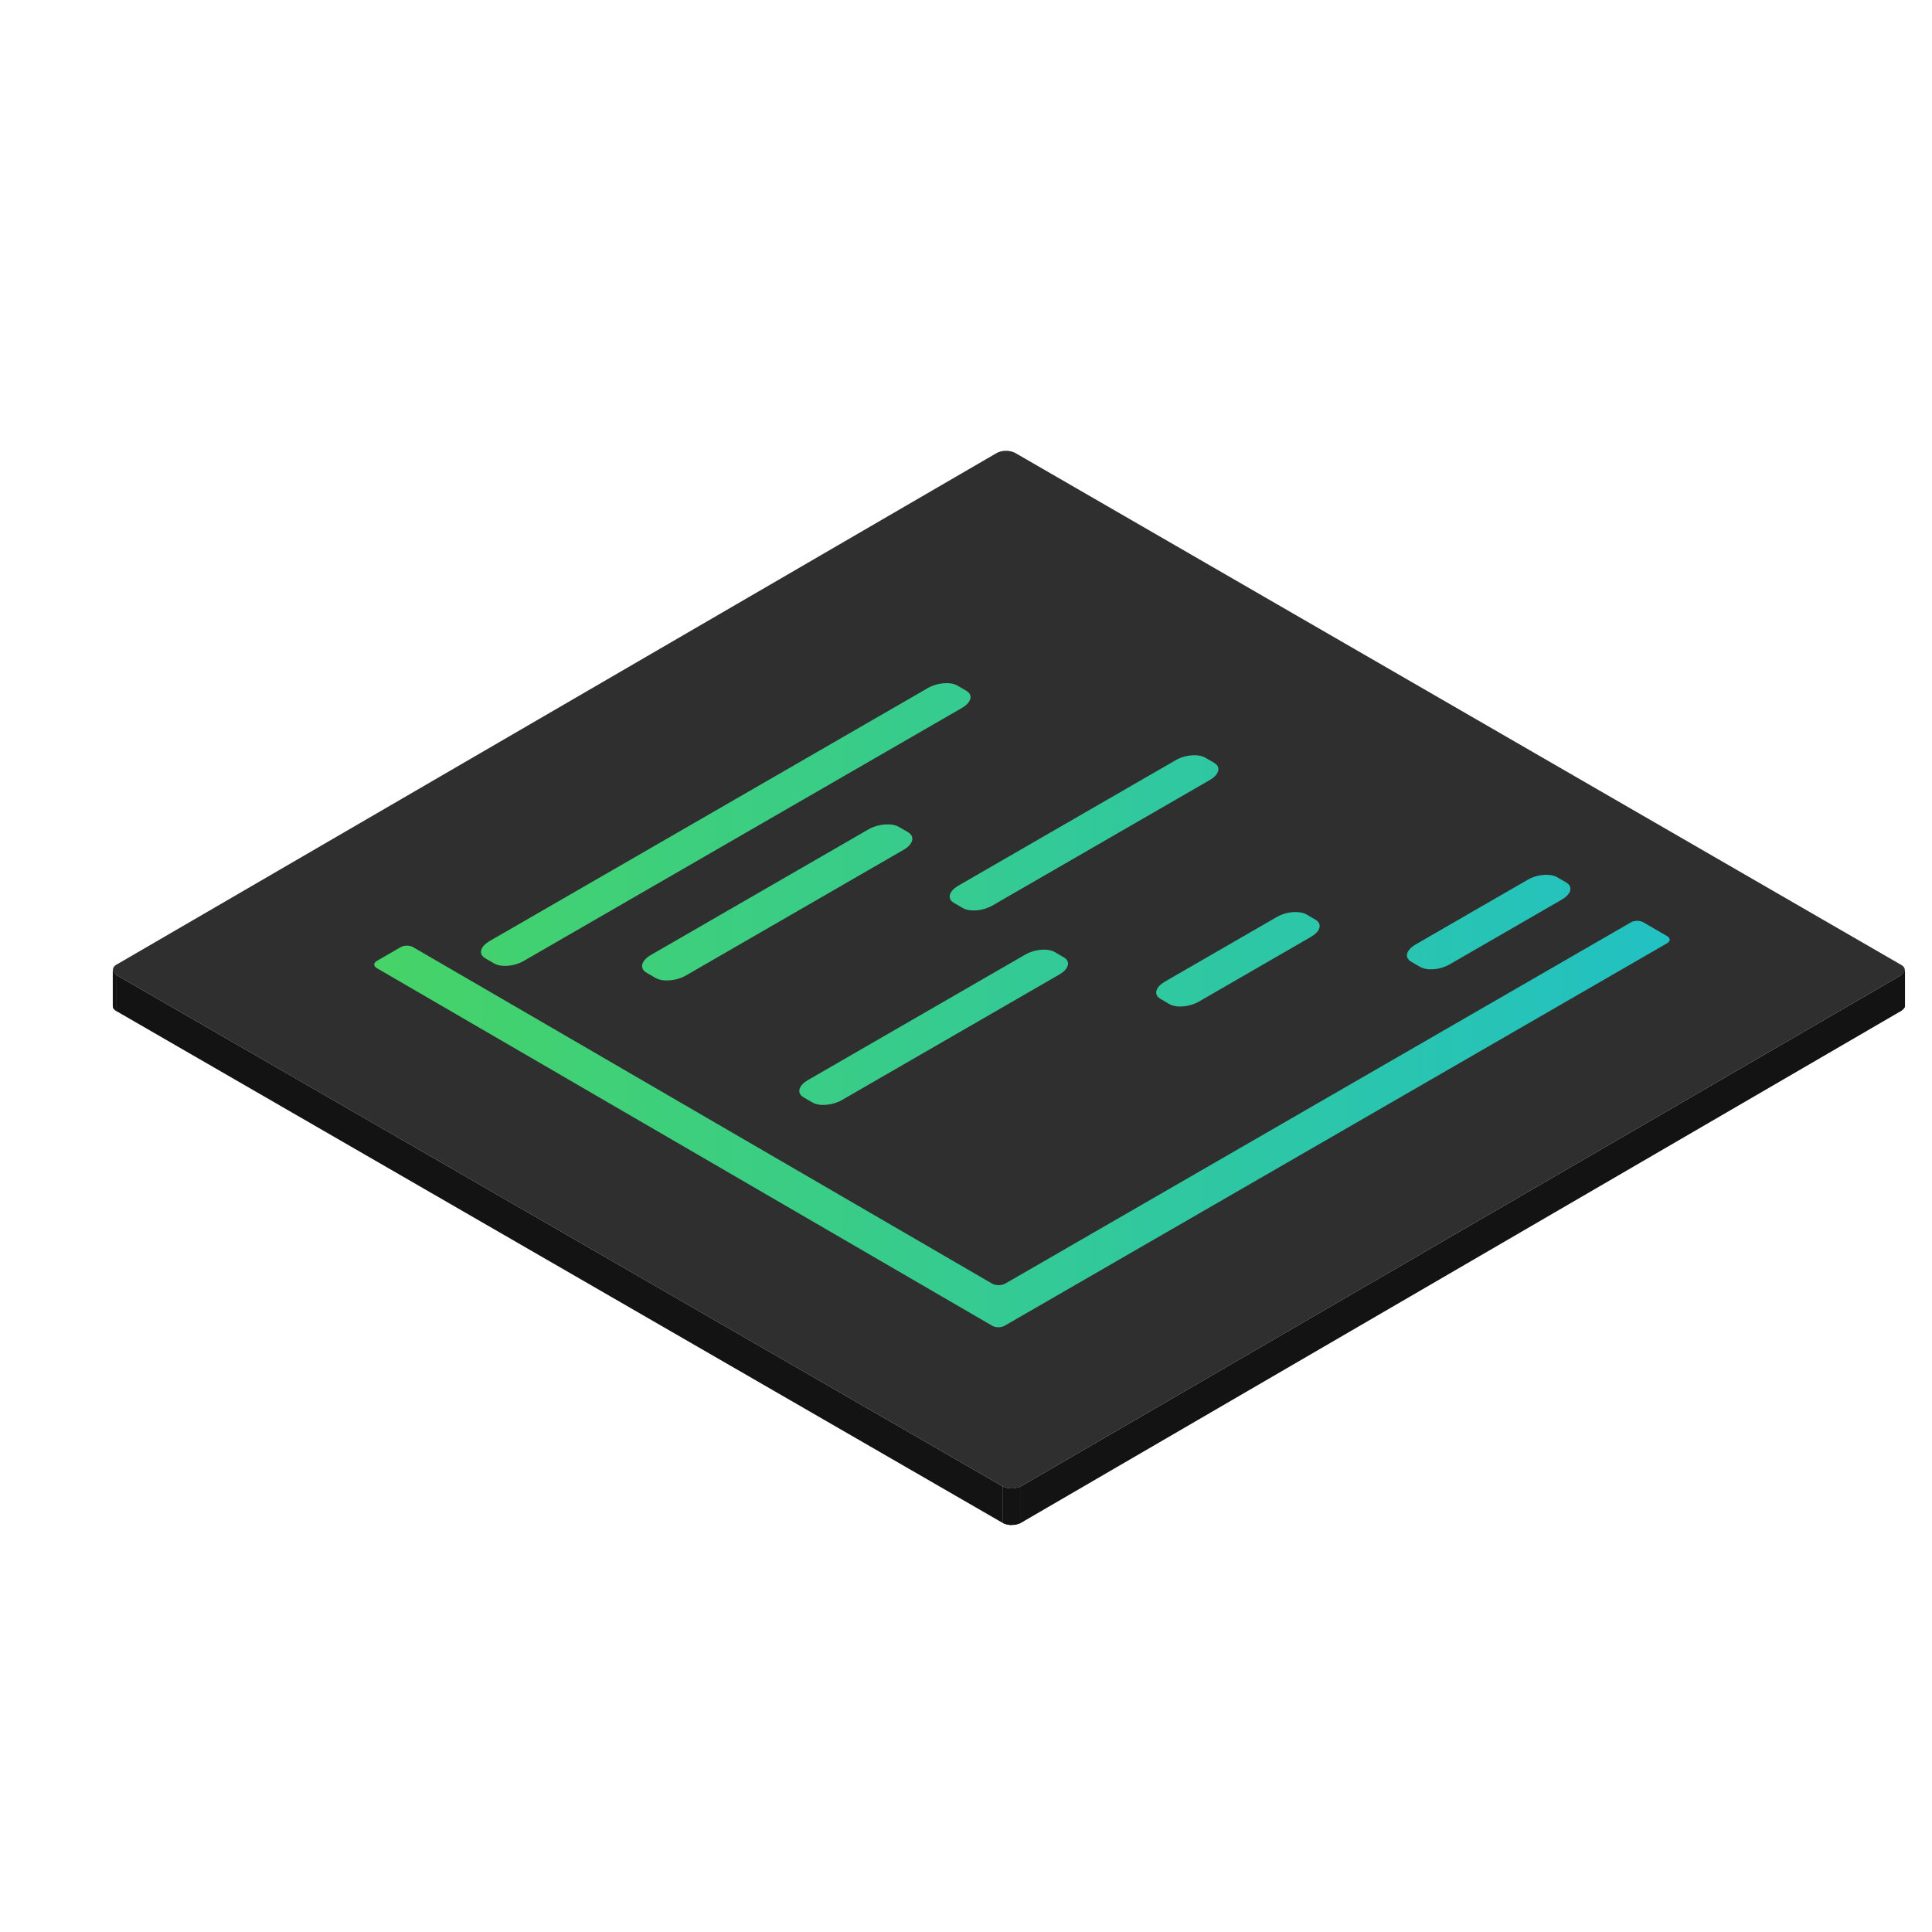 <?xml version="1.0" encoding="utf-8"?>
<!-- Generator: Adobe Illustrator 22.0.1, SVG Export Plug-In . SVG Version: 6.00 Build 0)  -->
<svg version="1.1" id="Layer_1" xmlns="http://www.w3.org/2000/svg" xmlns:xlink="http://www.w3.org/1999/xlink" x="0px" y="0px"
	 viewBox="0 0 800 800" enable-background="new 0 0 800 800" xml:space="preserve">
<g>
	<path fill="#302F2F" d="M787.08,399.443c2.163,1.081,2.163,3.028,0.216,4.326l-364.669,211.75c-2.329,1.094-5.025,1.094-7.354,0
		L48.224,403.768c-1.947-1.298-1.947-3.244,0-4.326l364.669-211.967c2.329-1.094,5.025-1.094,7.354,0L787.08,399.443z"/>
	<g>
		<g>
			<g>
				<defs>
					<path id="SVGID_1_" d="M46.71,416.53v-15.14c0.116,0.982,0.673,1.858,1.514,2.379v14.924
						C47.143,418.044,46.71,417.395,46.71,416.53z"/>
				</defs>
				<use xlink:href="#SVGID_1_"  overflow="visible" fill="#141313"/>
				<clipPath id="SVGID_2_">
					<use xlink:href="#SVGID_1_"  overflow="visible"/>
				</clipPath>
				<g clip-path="url(#SVGID_2_)">
					<g>
						<path fill="#141313" d="M48.224,403.768v14.924h-0.216v-14.924H48.224"/>
						<path fill="#141313" d="M48.008,403.552v14.924c-0.119,0-0.216-0.097-0.216-0.216l0,0v-14.924h0.216"/>
						<path fill="#141313" d="M47.792,403.336v14.924h-0.216v-14.924c0,0.119,0.097,0.216,0.216,0.216h0"/>
						<path fill="#141313" d="M47.575,403.12v14.924h-0.433V403.12h0.216"/>
						<path fill="#141313" d="M47.359,402.903v14.924l0,0V403.12"/>
						<path fill="#141313" d="M47.143,402.471v15.14h-0.216v-15.14H47.143"/>
						<path fill="#141313" d="M46.926,402.254v15.141c-0.014-0.167-0.091-0.322-0.216-0.433v-15.141
							C46.926,402.038,46.926,402.038,46.926,402.254"/>
						<path fill="#141313" d="M46.71,401.822L46.71,401.822"/>
					</g>
				</g>
			</g>
		</g>
		<polygon fill="#141313" points="415.273,615.519 415.273,630.659 48.224,418.693 48.224,403.768 		"/>
		<g>
			<g>
				<defs>
					<path id="SVGID_3_" d="M422.627,615.519v15.141c-2.329,1.094-5.025,1.094-7.354,0v-15.141
						C417.602,616.613,420.297,616.613,422.627,615.519z"/>
				</defs>
				<use xlink:href="#SVGID_3_"  overflow="visible" fill="#141313"/>
				<clipPath id="SVGID_4_">
					<use xlink:href="#SVGID_3_"  overflow="visible"/>
				</clipPath>
				<g clip-path="url(#SVGID_4_)">
					<g>
						<path fill="#141313" d="M422.627,615.519v15.141h-0.216v-15.141l0,0"/>
						<path fill="#141313" d="M422.627,615.519v15.141c-0.119,0-0.216,0.097-0.216,0.216l0,0v-15.141h0.433"/>
						<path fill="#141313" d="M422.194,615.735v15.141h-0.433v-14.924h0.433"/>
						<path fill="#141313" d="M421.761,615.952v14.924h-0.433v-15.141h0.433"/>
						<path fill="#141313" d="M421.329,615.952v15.141h-0.433v-15.141H421.329"/>
						<path fill="#141313" d="M420.896,616.168v15.141h-0.433v-15.141H420.896"/>
						<path fill="#141313" d="M420.464,616.168v15.141h-0.649v-14.924h0.649"/>
						<path fill="#141313" d="M419.815,616.384v14.924h-0.865v-15.141h0.865"/>
						<path fill="#141313" d="M418.95,616.384v15.141h-1.947v-15.141H418.95"/>
						<path fill="#141313" d="M417.003,616.168v15.141h-0.865v-15.141H417.003"/>
						<path fill="#141313" d="M416.138,615.952v15.141h-0.433v-15.141H416.138"/>
						<path fill="#141313" d="M415.705,615.735v15.141h-0.433v-15.141H415.705"/>
						<path fill="#141313" d="M415.273,615.519v15.141l0,0V615.519L415.273,615.519"/>
					</g>
				</g>
			</g>
		</g>
		<g>
			<g>
				<g>
					<defs>
						<path id="SVGID_5_" d="M788.81,401.606v14.924c0,0.865-1.081,1.73-2.163,2.379l0.649-15.141
							C788.084,403.295,788.635,402.509,788.81,401.606z"/>
					</defs>
					<use xlink:href="#SVGID_5_"  overflow="visible" fill="#141313"/>
					<clipPath id="SVGID_6_">
						<use xlink:href="#SVGID_5_"  overflow="visible"/>
					</clipPath>
					<g clip-path="url(#SVGID_6_)">
						<g>
							<path fill="#141313" d="M788.81,401.606v14.924c-0.045,0.528-0.192,1.042-0.433,1.514v-15.141
								c0.375-0.333,0.608-0.798,0.649-1.298"/>
							<path fill="#141313" d="M788.161,402.903v15.14h-0.433V403.12l0.433-0.433"/>
							<path fill="#141313" d="M787.729,403.336v14.924h-0.433v-14.924h0.216"/>
							<path fill="#141313" d="M787.512,403.552v14.924h-0.216v-14.708h0.216"/>
						</g>
					</g>
				</g>
			</g>
			<path fill="#141313" d="M787.296,403.768l-0.216,14.924c0,0,0,0,0,0c-0.189,0.108-60.303,35.068-364.453,211.967
				c0-5.047,0-10.094,0-15.14L787.296,403.768z"/>
			<path fill="#141313" d="M788.402,417.505"/>
			<path fill="#141313" d="M788.641,401.113c0.037,0.115,0.066,0.245,0.077,0.386c0.061,0.745-0.391,1.319-0.562,1.515l0.312,0.718
				l0.341-1.382l-0.085-0.897"/>
			<path fill="#141313" d="M787.133,403.979c0.062-0.24,0.398-0.218,0.74-0.55c0.245-0.238,0.294-0.465,0.343-0.451
				c0.057,0.016,0.033,0.339-0.119,0.636c-0.205,0.401-0.648,0.763-0.849,0.68C787.149,404.253,787.102,404.1,787.133,403.979z"/>
			<path fill="#141313" d="M787.073,418.678c0.916-0.703,1.351-1.088,1.306-1.157c-0.039-0.059,0.778-14.945,0.025-14.533
				l-1.406,1.547L787.073,418.678z"/>
		</g>
	</g>
	<linearGradient id="SVGID_7_" gradientUnits="userSpaceOnUse" x1="154.962" y1="416.228" x2="691.378" y2="416.228">
		<stop  offset="0" style="stop-color:#46D367"/>
		<stop  offset="1" style="stop-color:#22C1C3"/>
	</linearGradient>
	<path fill="url(#SVGID_7_)" d="M486.893,314.735c2.039-1.177,4.523-1.844,6.839-1.978c0.414-0.024,0.829-0.047,1.229-0.036
		c0.527,0.015,1.037,0.061,1.524,0.139c0.487,0.078,0.949,0.187,1.379,0.329c0.43,0.142,0.828,0.316,1.185,0.524l3.785,2.199
		l0.901,0.688l0.564,0.8l0.235,0.883l-0.087,0.938l-0.401,0.964l-0.708,0.962l-1.008,0.931l-1.299,0.872l-90.158,52.053
		c-1.924,1.111-4.249,1.781-6.45,1.967c-0.209,0.018-0.408,0.009-0.614,0.018c-1.966,0.084-3.799-0.211-5.092-0.963l-3.786-2.2
		c-0.003-0.002-0.006-0.004-0.009-0.006l-0.884-0.675c-0.005-0.005-0.009-0.01-0.014-0.014l-0.553-0.783
		c-0.003-0.006-0.006-0.013-0.009-0.019l-0.229-0.861c-0.001-0.008-0.001-0.016-0.002-0.024l0.085-0.912
		c0.002-0.009,0.005-0.018,0.007-0.027l0.389-0.935c0.005-0.01,0.011-0.019,0.017-0.029l0.686-0.932
		c0.009-0.01,0.018-0.02,0.027-0.029l0.977-0.903c0.011-0.009,0.021-0.017,0.032-0.025l1.263-0.847
		c0.007-0.004,0.013-0.009,0.02-0.013L486.893,314.735z M202.66,389.723c-0.011,0.006-0.019,0.012-0.03,0.018l-1.245,0.836
		c-0.016,0.013-0.032,0.025-0.048,0.038l-0.966,0.893c-0.011,0.012-0.023,0.025-0.034,0.037l-0.682,0.926
		c-0.006,0.011-0.013,0.022-0.019,0.033l-0.389,0.934c-0.002,0.009-0.005,0.018-0.007,0.027l-0.085,0.912
		c0.001,0.008,0.001,0.016,0.002,0.024l0.229,0.86c0.003,0.007,0.007,0.014,0.01,0.022l0.55,0.779
		c0.006,0.006,0.012,0.013,0.019,0.019l0.879,0.671c0.004,0.003,0.008,0.006,0.012,0.008l3.8,2.208
		c1.069,0.621,2.503,0.945,4.082,0.989c0.526,0.015,1.068-0.001,1.618-0.048c0.55-0.047,1.108-0.123,1.665-0.23
		c0.557-0.106,1.114-0.242,1.663-0.407c0.548-0.165,1.088-0.359,1.611-0.58c0.523-0.222,1.029-0.472,1.51-0.75l181.582-104.836
		l1.298-0.871c0.001,0,0.001-0.001,0.002-0.001l1.006-0.929c0.001-0.001,0.001-0.001,0.001-0.002l0.708-0.961l0.402-0.964
		l0.088-0.936c0,0,0-0.001,0-0.002l-0.233-0.882l-0.562-0.799l-0.898-0.687l-3.8-2.208c-0.357-0.208-0.755-0.382-1.185-0.524
		c-0.43-0.142-0.893-0.251-1.379-0.329c-0.487-0.078-0.997-0.124-1.524-0.139c-0.526-0.015-1.068,0.001-1.618,0.047
		c-2.201,0.185-4.526,0.856-6.449,1.967L202.66,389.723z M374.191,351.872l-90.158,52.053c-3.96,2.286-9.607,2.747-12.577,1.021
		l-3.785-2.199c-2.97-1.726-2.156-4.995,1.804-7.282l90.158-52.053c3.96-2.287,9.599-2.743,12.569-1.017l3.785,2.199
		C378.957,346.321,378.151,349.586,374.191,351.872z M528.796,379.656l-46.555,26.879c-0.009,0.005-0.016,0.01-0.025,0.015
		l-1.252,0.84c-0.015,0.012-0.03,0.024-0.045,0.036l-0.966,0.893c-0.012,0.013-0.024,0.026-0.036,0.04l-0.678,0.921
		c-0.008,0.014-0.016,0.027-0.023,0.041l-0.385,0.924c-0.003,0.013-0.007,0.025-0.01,0.038l-0.083,0.902
		c0.001,0.011,0.001,0.022,0.003,0.034l0.227,0.852c0.004,0.009,0.009,0.018,0.013,0.027l0.548,0.777
		c0.006,0.006,0.012,0.013,0.019,0.019l0.88,0.672c0.004,0.002,0.007,0.005,0.011,0.007l3.8,2.208
		c1.429,0.83,3.506,1.13,5.707,0.945l1.665-0.229l1.663-0.407c1.097-0.33,2.159-0.775,3.121-1.33l46.555-26.879l1.299-0.872
		l1.008-0.931l0.708-0.962l0.401-0.964l0.087-0.938l-0.235-0.883l-0.564-0.8l-0.901-0.688l-3.8-2.208
		c-0.715-0.415-1.591-0.698-2.564-0.853c-0.246-0.039-0.512-0.047-0.769-0.07C534.822,377.458,531.438,378.13,528.796,379.656z
		 M691.11,389.896l0.199-0.386c0.045-0.131,0.067-0.265,0.068-0.398l-0.064-0.398l-0.195-0.386l-0.327-0.362l-0.458-0.327
		l-9.867-5.734c-0.175-0.102-0.364-0.19-0.563-0.267c-0.199-0.076-0.408-0.14-0.625-0.191c-0.216-0.051-0.439-0.089-0.666-0.114
		c-0.227-0.025-0.457-0.038-0.687-0.038c-0.23,0-0.46,0.013-0.687,0.038c-0.681,0.076-1.332,0.267-1.86,0.572l-259.098,149.59
		c-1.521,0.878-3.998,0.878-5.509,0l-239.73-139.316c-1.399-0.813-3.68-0.813-5.089,0l-9.931,5.734
		c-1.408,0.813-1.416,2.134-0.016,2.948l254.878,148.119c0.175,0.101,0.363,0.19,0.562,0.266c0.199,0.076,0.408,0.14,0.624,0.19
		c0.216,0.051,0.44,0.089,0.666,0.114c0.227,0.025,0.457,0.038,0.687,0.038c0.187,0,0.372-0.014,0.557-0.031
		c0.043-0.004,0.088-0.002,0.131-0.007c0.063-0.007,0.124-0.023,0.186-0.032c0.612-0.088,1.195-0.263,1.674-0.54l274.345-158.393
		c0.117-0.068,0.21-0.144,0.308-0.218c0.049-0.037,0.11-0.07,0.154-0.109L691.11,389.896z M424.598,395.245
		c1.924-1.111,4.25-1.78,6.452-1.965c0.55-0.046,1.093-0.062,1.619-0.047c0.527,0.015,1.037,0.061,1.523,0.139
		c0.486,0.078,0.948,0.187,1.378,0.329c0.43,0.142,0.827,0.316,1.183,0.523l3.808,2.213l0.898,0.687l0.562,0.799l0.234,0.882
		l-0.088,0.937l-0.402,0.964l-0.707,0.961c-0.001,0.001-0.001,0.001-0.002,0.002l-1.007,0.93l-1.299,0.872l-90.135,52.04
		c-0.481,0.278-0.987,0.528-1.51,0.75c-0.523,0.222-1.063,0.416-1.611,0.581c-0.548,0.165-1.106,0.301-1.663,0.407
		c-0.557,0.106-1.115,0.183-1.665,0.229c-2.2,0.186-4.275-0.113-5.7-0.941l-3.808-2.213c-0.005-0.003-0.009-0.006-0.014-0.009
		l-0.875-0.669c-0.007-0.007-0.014-0.014-0.02-0.021l-0.546-0.776c-0.004-0.008-0.008-0.017-0.012-0.025l-0.228-0.858
		c-0.001-0.008-0.001-0.016-0.002-0.024l0.085-0.914c0.002-0.007,0.004-0.015,0.006-0.023l0.392-0.943
		c0.004-0.007,0.007-0.013,0.011-0.02l0.694-0.944c0.005-0.005,0.01-0.011,0.015-0.017l0.991-0.917
		c0.005-0.004,0.01-0.008,0.016-0.012l1.282-0.861c0.003-0.002,0.006-0.004,0.009-0.006L424.598,395.245z M586.077,391.145
		c-0.004,0.002-0.007,0.005-0.011,0.007l-1.28,0.859c-0.007,0.005-0.014,0.011-0.021,0.017l-0.988,0.912
		c-0.007,0.007-0.013,0.014-0.02,0.022l-0.691,0.937c-0.005,0.009-0.01,0.018-0.015,0.027l-0.39,0.935
		c-0.002,0.01-0.005,0.019-0.008,0.029l-0.084,0.907c0.001,0.01,0.001,0.019,0.002,0.029l0.227,0.853
		c0.004,0.009,0.008,0.018,0.013,0.027l0.545,0.773c0.007,0.007,0.014,0.015,0.021,0.022l0.874,0.668
		c0.005,0.003,0.009,0.006,0.013,0.009l3.793,2.204c1.068,0.621,2.503,0.946,4.082,0.991l1.618-0.047
		c0.55-0.046,1.108-0.122,1.666-0.229l1.664-0.407l1.613-0.581c0.524-0.222,1.031-0.473,1.512-0.751l46.57-26.887l1.301-0.873
		l1.008-0.932l0.707-0.963l0.4-0.964l0.086-0.937c0,0,0,0,0,0l-0.236-0.882l-0.563-0.798c0,0-0.001-0.001-0.001-0.001l-0.899-0.686
		l-3.792-2.204c-0.356-0.207-0.753-0.381-1.182-0.523c-0.429-0.142-0.89-0.251-1.376-0.329c-0.387-0.062-0.799-0.089-1.212-0.11
		c-0.105-0.006-0.202-0.025-0.309-0.028c-2.63-0.075-5.66,0.625-8.069,2.016L586.077,391.145z"/>
</g>
<g>
</g>
<g>
</g>
<g>
</g>
<g>
</g>
<g>
</g>
<g>
</g>
<g>
</g>
<g>
</g>
<g>
</g>
<g>
</g>
<g>
</g>
<g>
</g>
<g>
</g>
<g>
</g>
<g>
</g>
</svg>
